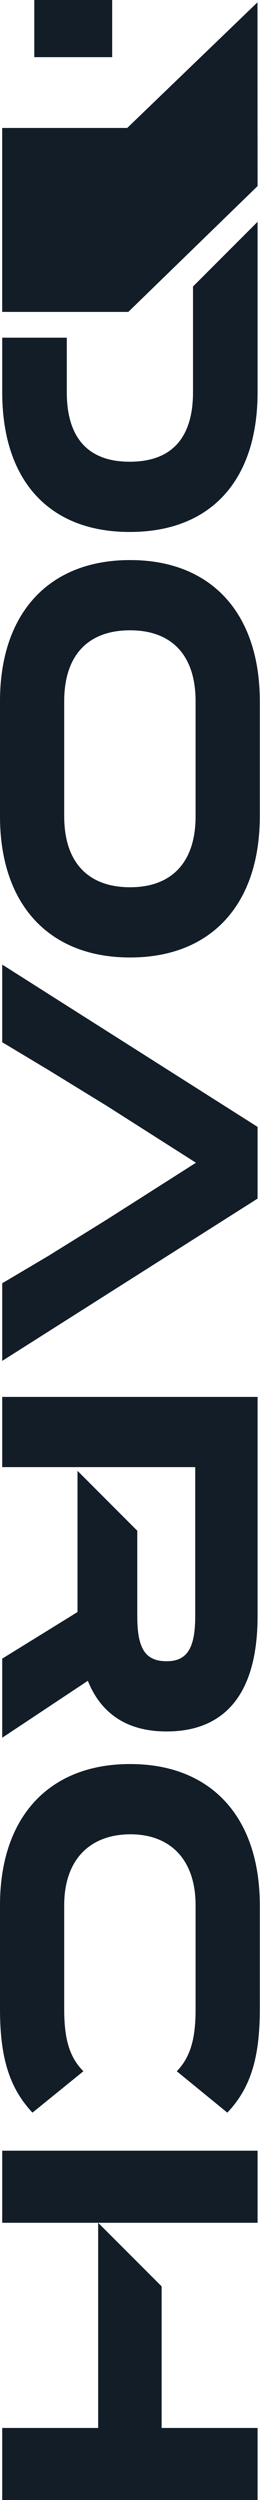 <?xml version="1.0" encoding="UTF-8"?> <svg xmlns="http://www.w3.org/2000/svg" width="137" height="1315" viewBox="0 0 137 1315" fill="none"> <path fill-rule="evenodd" clip-rule="evenodd" d="M85.169 1277.08L85.169 1202.61L51.724 1169.17L85.169 1169.17L135.725 1169.17L135.725 1131.25L1.168 1131.25L1.168 1169.17L51.724 1169.17L51.724 1277.08L1.168 1277.08L1.168 1315L135.725 1315L135.725 1277.08L85.169 1277.08Z" fill="#121D27"></path> <path d="M119.779 1111.24L93.14 1089.46C100.918 1081.49 103.057 1070.99 103.057 1056.8L103.057 1002.16C103.057 978.434 90.029 964.823 68.64 964.823L68.445 964.823C46.862 965.017 33.834 978.629 33.834 1002.16L33.834 1056.8C33.834 1071.96 36.362 1081.88 43.945 1089.46L17.111 1111.24C4.861 1098.21 0 1082.07 0 1056.8L0 1002.16C0 955.295 26.25 927.878 68.445 927.878L68.64 927.878C110.835 927.878 136.891 955.295 136.891 1002.16L136.891 1056.8C136.891 1081.1 132.613 1097.82 119.779 1111.24Z" fill="#121D27"></path> <path fill-rule="evenodd" clip-rule="evenodd" d="M1.168 914.037L1.168 872.426L40.835 847.925L40.835 773.647L72.335 805.147L72.335 850.064C72.335 866.592 76.224 873.787 87.697 873.787L87.891 873.787C98.78 873.787 102.863 866.592 102.863 850.064L102.863 771.702L72.335 771.702L40.835 771.702L38.89 771.702L1.168 771.702L1.168 734.757L135.725 734.757L135.725 850.064C135.725 894.204 115.697 910.732 87.891 910.732L87.697 910.732C68.835 910.732 53.863 902.954 46.279 884.093L1.168 914.037Z" fill="#121D27"></path> <path fill-rule="evenodd" clip-rule="evenodd" d="M1.168 715.818L135.725 630.456L135.725 592.733L1.168 507.371L1.168 548.205L25.474 562.789L56.196 581.65L103.252 611.595L56.196 641.54L25.474 660.595L1.168 674.984L1.168 715.818Z" fill="#121D27"></path> <path d="M136.891 368.875L136.891 429.348C136.891 476.209 110.835 503.626 68.64 503.626L68.445 503.626C26.25 503.626 0 476.209 0 429.348L0 368.875C0 322.013 26.25 294.596 68.445 294.596L68.64 294.596C110.835 294.596 136.891 322.013 136.891 368.875ZM33.834 368.875L33.834 429.348C33.834 454.431 47.251 466.682 68.445 466.682L68.64 466.682C89.64 466.682 103.057 454.431 103.057 429.348L103.057 368.875C103.057 343.791 89.64 331.541 68.64 331.541L68.445 331.541C47.251 331.541 33.834 343.791 33.834 368.875Z" fill="#121D27"></path> <path d="M135.725 206.307C135.725 253.169 110.641 279.808 68.446 279.808L68.252 279.808C43.581 279.808 24.746 270.616 13.405 253.534C8.754 246.529 5.363 238.198 3.346 228.629C1.96 222.057 1.223 214.9 1.171 207.189C1.169 206.896 1.168 206.602 1.168 206.307L1.168 177.614L35.196 177.614L35.196 196.779L35.196 206.307C35.196 231.391 47.446 242.863 68.252 242.863L68.446 242.863C73.805 242.863 78.595 242.116 82.756 240.586C90.01 237.919 95.356 232.874 98.485 225.261C100.595 220.129 101.697 213.83 101.697 206.307L101.697 150.695L135.725 116.667L135.725 206.307Z" fill="#121D27"></path> <path d="M135.726 96.299L135.726 97.879L67.62 164.064L1.154 164.064L1.154 96.299L1.154 67.303L67.036 67.303L135.676 1.215L135.726 96.299Z" fill="#121D27"></path> <path d="M59.113 -7.12552e-05L59.113 30.066L18.06 30.066L18.06 -7.30496e-05L59.113 -7.12552e-05Z" fill="#121D27"></path> </svg> 